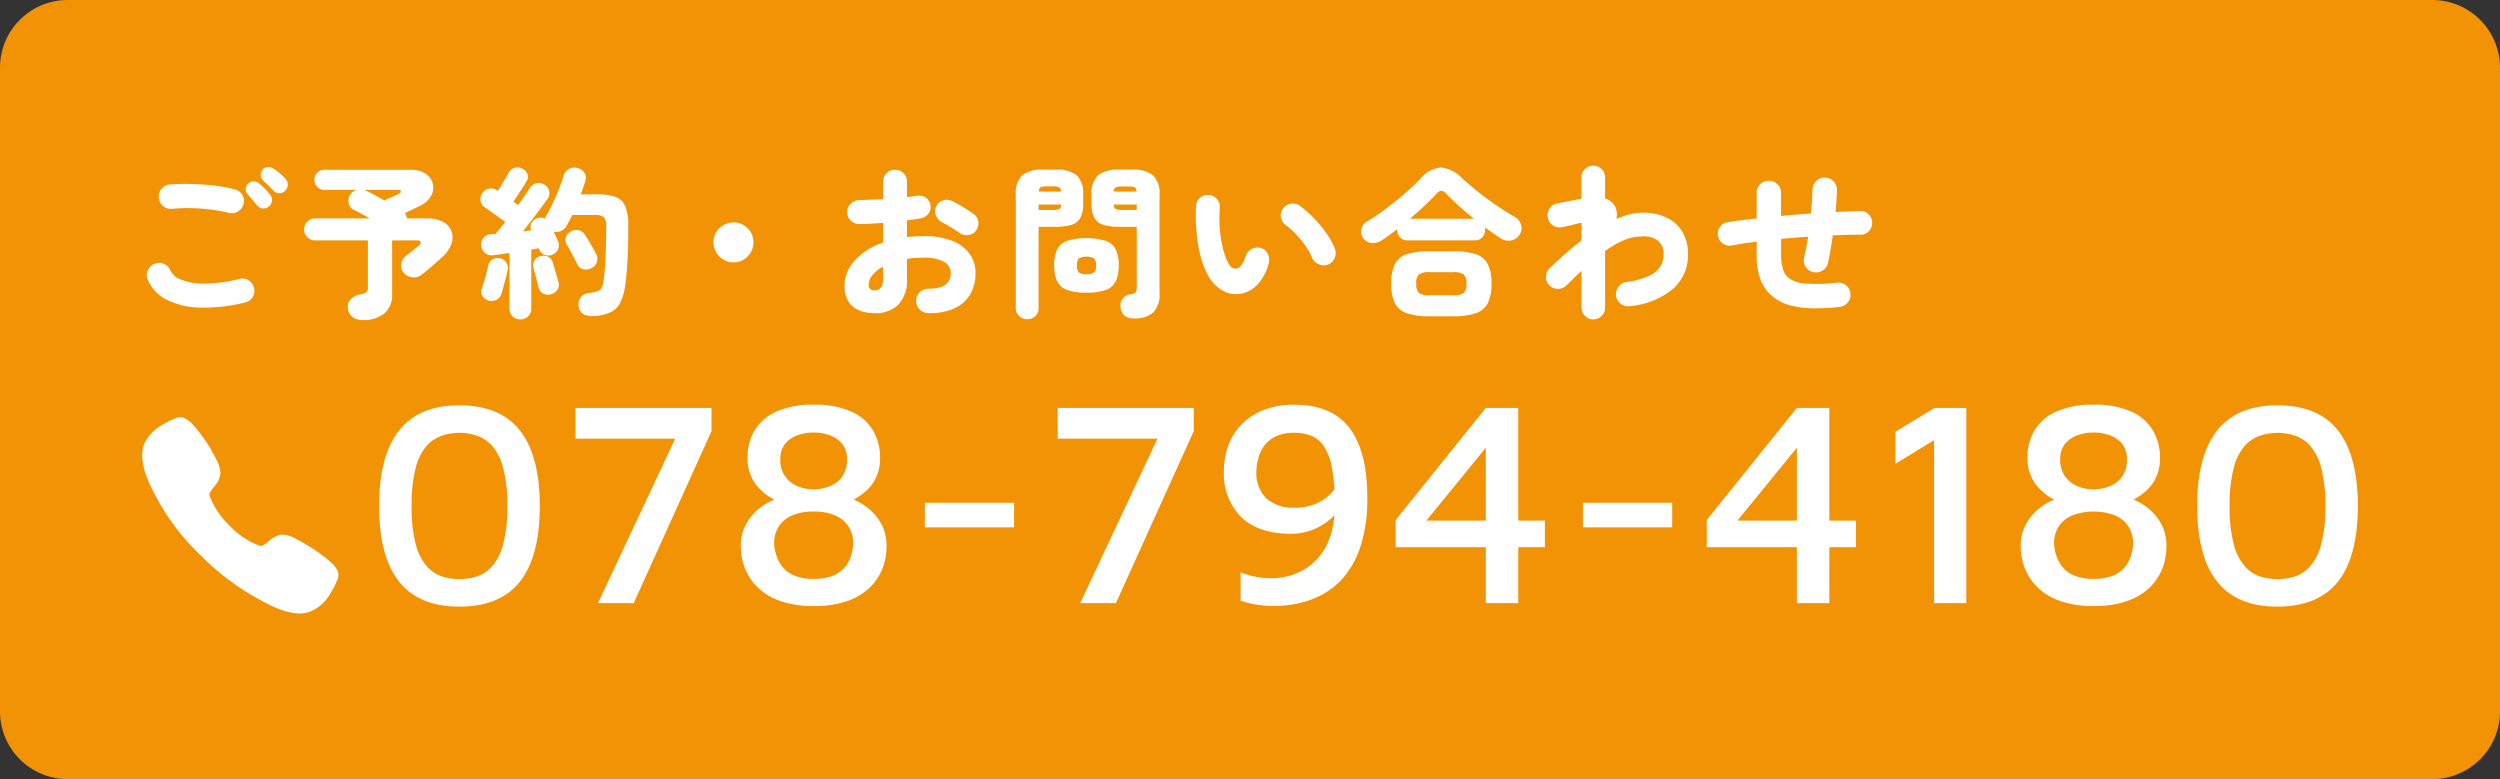 <svg xmlns="http://www.w3.org/2000/svg" width="369" height="115" viewBox="0 0 369 115">
  <rect x="0" y="0" width="369" height="115" fill="#333333" stroke="none"/>
  <g id="グループ_1145" data-name="グループ 1145" transform="translate(-20124 9219)">
    <path id="パス_73504" data-name="パス 73504" d="M10,0H359a10,10,0,0,1,10,10v95a10,10,0,0,1-10,10H10A10,10,0,0,1,0,105V10A10,10,0,0,1,10,0Z" transform="translate(20124 -9219)" fill="#f29305"/>
    <path id="パス_63498" data-name="パス 63498" d="M-72.691,12.852q-5.96,0-8.9-3.714T-84.525-2.006q0-7.386,2.937-11.122t8.9-3.736q6.047,0,8.962,3.736t2.915,11.122q0,7.429-2.915,11.143T-72.691,12.852Zm0-4.06a8.868,8.868,0,0,0,2.505-.367A5.119,5.119,0,0,0-67.9,6.956a7.933,7.933,0,0,0,1.663-3.239,21.046,21.046,0,0,0,.626-5.723,21.09,21.09,0,0,0-.626-5.7A7.748,7.748,0,0,0-67.9-10.946a5.377,5.377,0,0,0-2.289-1.468,8.412,8.412,0,0,0-2.505-.389,8.278,8.278,0,0,0-2.462.389,5.377,5.377,0,0,0-2.289,1.468A7.748,7.748,0,0,0-79.1-7.707a21.09,21.09,0,0,0-.626,5.7A21.046,21.046,0,0,0-79.1,3.717a7.933,7.933,0,0,0,1.663,3.239,5.119,5.119,0,0,0,2.289,1.468A8.725,8.725,0,0,0-72.691,8.792Zm20.472,3.542,12.007-25.569.648,1.3H-55.544v-4.535H-35.46v3.412l-11.489,25.4Zm31.832.432a14.585,14.585,0,0,1-4.9-.734,8.977,8.977,0,0,1-3.326-1.987,8.226,8.226,0,0,1-1.9-2.807,8.7,8.7,0,0,1-.626-3.283A6.512,6.512,0,0,1-30.493.931a7.713,7.713,0,0,1,1.512-2.073,7.978,7.978,0,0,1,1.663-1.253,10.835,10.835,0,0,1,1.145-.561,4.744,4.744,0,0,1-.885-.5A8.824,8.824,0,0,1-28.42-4.6a6.054,6.054,0,0,1-1.231-1.857,6.586,6.586,0,0,1-.5-2.678,7.9,7.9,0,0,1,.993-3.93A7,7,0,0,1-26-15.892a12.8,12.8,0,0,1,5.615-1.058,12.921,12.921,0,0,1,5.658,1.058,7,7,0,0,1,3.153,2.829,7.9,7.9,0,0,1,.993,3.93,6.706,6.706,0,0,1-.5,2.721,5.985,5.985,0,0,1-1.209,1.836,8.187,8.187,0,0,1-1.317,1.1q-.6.389-.864.518.3.13,1.08.561a8.293,8.293,0,0,1,1.641,1.253A7.368,7.368,0,0,1-10.258.931a6.7,6.7,0,0,1,.626,3.023,8.976,8.976,0,0,1-.6,3.283,7.963,7.963,0,0,1-1.879,2.807,8.977,8.977,0,0,1-3.326,1.987A14.734,14.734,0,0,1-20.387,12.765Zm0-4.017a7,7,0,0,0,3.11-.583A4.364,4.364,0,0,0-15.528,6.7a5.29,5.29,0,0,0,.777-1.771,7.046,7.046,0,0,0,.194-1.447,4.466,4.466,0,0,0-.669-2.44A4.369,4.369,0,0,0-17.19-.6a7.779,7.779,0,0,0-3.2-.583A7.813,7.813,0,0,0-23.561-.6a4.355,4.355,0,0,0-1.987,1.641,4.466,4.466,0,0,0-.669,2.44A6.383,6.383,0,0,0-26,4.926,5.673,5.673,0,0,0-25.2,6.7a4.364,4.364,0,0,0,1.749,1.468A6.886,6.886,0,0,0-20.387,8.749Zm0-13.216a6.014,6.014,0,0,0,2.548-.518,4.038,4.038,0,0,0,1.749-1.49,4.254,4.254,0,0,0,.626-2.354,3.552,3.552,0,0,0-.734-2.376,4.181,4.181,0,0,0-1.857-1.253,7.08,7.08,0,0,0-2.332-.389,7.143,7.143,0,0,0-2.311.389,4.169,4.169,0,0,0-1.879,1.253A3.553,3.553,0,0,0-25.31-8.83a4.147,4.147,0,0,0,.648,2.354,4.209,4.209,0,0,0,1.749,1.49A5.869,5.869,0,0,0-20.387-4.468ZM-3.974,1.147V-2.481H9.2V1.147ZM18.96,12.333,30.967-13.236l.648,1.3H15.635v-4.535H35.718v3.412L24.23,12.333Zm28.765.432a16.025,16.025,0,0,1-2.915-.238,16.631,16.631,0,0,1-2.181-.54V7.8a14.957,14.957,0,0,0,2.16.626,12.138,12.138,0,0,0,2.505.238,9.825,9.825,0,0,0,2.289-.3,9,9,0,0,0,2.462-1.015A8.788,8.788,0,0,0,54.291,5.4a9.094,9.094,0,0,0,1.641-3.11,14.662,14.662,0,0,0,.6-4.47A28.622,28.622,0,0,0,56.1-7.707a8.144,8.144,0,0,0-1.253-3.218,4.127,4.127,0,0,0-1.9-1.49,6.968,6.968,0,0,0-2.375-.389,6.006,6.006,0,0,0-2.937.626,4.493,4.493,0,0,0-1.684,1.533,6.05,6.05,0,0,0-.777,1.879,7.728,7.728,0,0,0-.216,1.62A5.252,5.252,0,0,0,46.43-3.129a5.817,5.817,0,0,0,4.146,1.382,7.78,7.78,0,0,0,3.045-.54,7.012,7.012,0,0,0,2.116-1.339,4.909,4.909,0,0,0,1.188-1.62l.648,3.239A12.187,12.187,0,0,1,56.6-.775,8.33,8.33,0,0,1,55.025.586a9.231,9.231,0,0,1-2.2,1.08,8.434,8.434,0,0,1-2.764.432q-4.751,0-7.321-2.44a8.988,8.988,0,0,1-2.57-6.846,10.9,10.9,0,0,1,.6-3.628,8.722,8.722,0,0,1,1.9-3.11,9.356,9.356,0,0,1,3.239-2.2,11.962,11.962,0,0,1,4.665-.821q5.528,0,8.141,3.455T61.331-3.3a22.671,22.671,0,0,1-.993,7.234A13.283,13.283,0,0,1,57.767,8.6a11.222,11.222,0,0,1-3.39,2.635,13.864,13.864,0,0,1-3.585,1.209A17.381,17.381,0,0,1,47.726,12.765Zm31.1-.432V4.084H65.52V.067l13.3-16.542h4.794V.154h3.93v3.93h-3.93v8.249ZM70.055.154h8.768V-10.6Zm23.107.993V-2.481h13.173V1.147Zm31.573,11.186V4.084h-13.3V.067l13.3-16.542h4.794V.154h3.93v3.93h-3.93v8.249ZM115.967.154h8.768V-10.6Zm29.024,12.18V-11.724l-5.7,3.5v-4.751l5.788-3.5h4.665V12.333Zm23.539.432a14.585,14.585,0,0,1-4.9-.734,8.977,8.977,0,0,1-3.326-1.987,8.226,8.226,0,0,1-1.9-2.807,8.7,8.7,0,0,1-.626-3.283,6.512,6.512,0,0,1,.648-3.023,7.713,7.713,0,0,1,1.512-2.073A7.978,7.978,0,0,1,161.6-2.395a10.838,10.838,0,0,1,1.145-.561,4.744,4.744,0,0,1-.885-.5A8.823,8.823,0,0,1,160.5-4.6a6.054,6.054,0,0,1-1.231-1.857,6.586,6.586,0,0,1-.5-2.678,7.9,7.9,0,0,1,.993-3.93,7,7,0,0,1,3.153-2.829,12.8,12.8,0,0,1,5.615-1.058,12.921,12.921,0,0,1,5.658,1.058,7,7,0,0,1,3.153,2.829,7.9,7.9,0,0,1,.993,3.93,6.706,6.706,0,0,1-.5,2.721,5.986,5.986,0,0,1-1.209,1.836,8.189,8.189,0,0,1-1.317,1.1q-.6.389-.864.518.3.13,1.08.561a8.293,8.293,0,0,1,1.641,1.253,7.368,7.368,0,0,1,1.49,2.073,6.7,6.7,0,0,1,.626,3.023,8.976,8.976,0,0,1-.6,3.283,7.963,7.963,0,0,1-1.879,2.807,8.977,8.977,0,0,1-3.326,1.987A14.734,14.734,0,0,1,168.53,12.765Zm0-4.017a7,7,0,0,0,3.11-.583A4.364,4.364,0,0,0,173.389,6.7a5.29,5.29,0,0,0,.777-1.771,7.046,7.046,0,0,0,.194-1.447,4.466,4.466,0,0,0-.669-2.44A4.369,4.369,0,0,0,171.727-.6a8.992,8.992,0,0,0-6.371,0,4.354,4.354,0,0,0-1.987,1.641,4.466,4.466,0,0,0-.669,2.44,6.382,6.382,0,0,0,.216,1.447,5.673,5.673,0,0,0,.8,1.771,4.364,4.364,0,0,0,1.749,1.468A6.887,6.887,0,0,0,168.53,8.749Zm0-13.216a6.014,6.014,0,0,0,2.548-.518,4.039,4.039,0,0,0,1.749-1.49,4.253,4.253,0,0,0,.626-2.354,3.553,3.553,0,0,0-.734-2.376,4.181,4.181,0,0,0-1.857-1.253,7.08,7.08,0,0,0-2.332-.389,7.143,7.143,0,0,0-2.311.389,4.169,4.169,0,0,0-1.879,1.253,3.552,3.552,0,0,0-.734,2.376,4.146,4.146,0,0,0,.648,2.354A4.209,4.209,0,0,0,166-4.986,5.869,5.869,0,0,0,168.53-4.468Zm27.124,17.32q-5.96,0-8.9-3.714T183.82-2.006q0-7.386,2.937-11.122t8.9-3.736q6.047,0,8.962,3.736t2.915,11.122q0,7.429-2.915,11.143T195.654,12.852Zm0-4.06a8.868,8.868,0,0,0,2.505-.367,5.119,5.119,0,0,0,2.289-1.468,7.933,7.933,0,0,0,1.663-3.239,21.046,21.046,0,0,0,.626-5.723,21.09,21.09,0,0,0-.626-5.7,7.747,7.747,0,0,0-1.663-3.239,5.377,5.377,0,0,0-2.289-1.468,8.412,8.412,0,0,0-2.505-.389,8.277,8.277,0,0,0-2.462.389,5.377,5.377,0,0,0-2.289,1.468,7.748,7.748,0,0,0-1.663,3.239,21.09,21.09,0,0,0-.626,5.7,21.047,21.047,0,0,0,.626,5.723A7.933,7.933,0,0,0,190.9,6.956a5.119,5.119,0,0,0,2.289,1.468A8.725,8.725,0,0,0,195.654,8.792Z" transform="translate(20264.482 -9142.315)" fill="#fff"/>
    <path id="call" d="M55.309,60.982c-1.262,0-3.036-.457-5.691-1.94a37,37,0,0,1-8.938-6.686,33.92,33.92,0,0,1-6.712-8.936c-2.383-4.333-1.976-6.6-1.522-7.575a6.047,6.047,0,0,1,2.37-2.543,11.4,11.4,0,0,1,1.852-.983l.178-.078a1.731,1.731,0,0,1,1.42-.129,4.158,4.158,0,0,1,1.349,1.035,22.422,22.422,0,0,1,3.373,5.008,4.988,4.988,0,0,1,.662,2.051,3.241,3.241,0,0,1-.825,1.928c-.085.116-.169.226-.25.334-.492.647-.6.834-.529,1.167a12.268,12.268,0,0,0,2.987,4.431,11.76,11.76,0,0,0,4.38,2.915c.348.074.539-.038,1.206-.548.1-.073.194-.149.3-.224a3.258,3.258,0,0,1,1.957-.876h0a4.686,4.686,0,0,1,2.06.723A24.7,24.7,0,0,1,59.926,53.4a4.156,4.156,0,0,1,1.038,1.346,1.745,1.745,0,0,1-.129,1.423c-.024.054-.05.113-.078.178a11.413,11.413,0,0,1-.989,1.848,6.048,6.048,0,0,1-2.547,2.366A4.36,4.36,0,0,1,55.309,60.982Z" transform="translate(20112.889 -9189.435)" fill="#fff"/>
    <path id="パス_63499" data-name="パス 63499" d="M-58.313,8.324a24.863,24.863,0,0,1-6.651.75A11.468,11.468,0,0,1-69.9,7.9a5.766,5.766,0,0,1-2.757-2.939,1.706,1.706,0,0,1,.012-1.391,1.728,1.728,0,0,1,.98-.955,1.71,1.71,0,0,1,1.379,0,1.772,1.772,0,0,1,.967.992A2.817,2.817,0,0,0-67.746,4.95a8.953,8.953,0,0,0,3.386.58,21.741,21.741,0,0,0,5.224-.689,1.638,1.638,0,0,1,1.354.206,1.757,1.757,0,0,1,.8,1.125,1.638,1.638,0,0,1-.206,1.354A1.757,1.757,0,0,1-58.313,8.324Zm-2.37-13.23a21.942,21.942,0,0,0-2.842-.508q-1.487-.169-2.9-.193a22.021,22.021,0,0,0-2.6.1,1.708,1.708,0,0,1-1.33-.363,1.774,1.774,0,0,1-.677-1.209,1.743,1.743,0,0,1,.363-1.33,1.661,1.661,0,0,1,1.209-.677,30.984,30.984,0,0,1,3.181-.085q1.705.036,3.386.23a21.107,21.107,0,0,1,3.035.556,1.757,1.757,0,0,1,1.125.8,1.638,1.638,0,0,1,.206,1.354,1.7,1.7,0,0,1-.81,1.113A1.724,1.724,0,0,1-60.684-4.906Zm5.9-.943a1.13,1.13,0,0,1-.859.29,1.138,1.138,0,0,1-.859-.435q-.242-.266-.7-.822T-58-7.76a1.024,1.024,0,0,1-.193-.726,1.064,1.064,0,0,1,.387-.774,1.131,1.131,0,0,1,.726-.29,1.113,1.113,0,0,1,.774.242,9.334,9.334,0,0,1,.907.81,7.82,7.82,0,0,1,.81.931,1.25,1.25,0,0,1,.254.871A1.229,1.229,0,0,1-54.782-5.849Zm.7-2.322q-.242-.266-.774-.774t-.871-.847a1.065,1.065,0,0,1-.254-.714,1.156,1.156,0,0,1,.3-.81,1.117,1.117,0,0,1,.689-.351,1.094,1.094,0,0,1,.786.181,8.4,8.4,0,0,1,.967.689,6.157,6.157,0,0,1,.895.859A1.259,1.259,0,0,1-52-9.091a1.35,1.35,0,0,1-.339.871,1.1,1.1,0,0,1-.847.411A1.1,1.1,0,0,1-54.081-8.171Zm13.133,19.083a2.343,2.343,0,0,1-1.5-.46,1.833,1.833,0,0,1-.677-1.282A1.572,1.572,0,0,1-42.7,7.84a2.512,2.512,0,0,1,1.415-.726,2.469,2.469,0,0,0,.834-.266.759.759,0,0,0,.278-.7V-.843h-7.788a1.563,1.563,0,0,1-1.149-.472,1.563,1.563,0,0,1-.472-1.149,1.563,1.563,0,0,1,.472-1.149,1.563,1.563,0,0,1,1.149-.472h8.078q-.677-.387-1.306-.726t-1.088-.556A1.321,1.321,0,0,1-43-6.309a1.65,1.65,0,0,1,.169-1.209,1.756,1.756,0,0,1,.943-.774h-4.692a1.44,1.44,0,0,1-1.052-.447,1.44,1.44,0,0,1-.447-1.052,1.389,1.389,0,0,1,.447-1.052,1.481,1.481,0,0,1,1.052-.423h12.674a3.827,3.827,0,0,1,2.286.6,2.524,2.524,0,0,1,1.04,1.5,2.459,2.459,0,0,1-.29,1.79,3.794,3.794,0,0,1-1.729,1.5q-.411.193-.992.472l-1.137.544a1.392,1.392,0,0,1,.314.774h3a4.677,4.677,0,0,1,2.382.532,2.613,2.613,0,0,1,1.209,1.391A2.8,2.8,0,0,1-27.862-.3a4.646,4.646,0,0,1-1.354,1.923q-.363.339-.907.822t-1.113.967q-.568.484-1.052.847a1.78,1.78,0,0,1-1.342.339,1.958,1.958,0,0,1-1.246-.629,1.619,1.619,0,0,1-.387-1.27,1.731,1.731,0,0,1,.677-1.221q.169-.145.556-.447l.786-.617q.4-.314.544-.435.387-.339.327-.58t-.544-.242h-3.676V7.066a3.532,3.532,0,0,1-1.161,2.878A4.839,4.839,0,0,1-40.947,10.912ZM-37.73-6.744q.363-.169.822-.375l.834-.375q.375-.169.423-.193.387-.193.351-.4t-.447-.206h-5.007q.1.024.242.073.508.242,1.258.641T-37.73-6.744Zm20.051,17.56A1.6,1.6,0,0,1-18.8,10.38a1.534,1.534,0,0,1-.472-1.185V1.02l-1.27.181q-.593.085-1.052.133A1.61,1.61,0,0,1-22.9,1.008a1.639,1.639,0,0,1-.556-1.1,1.582,1.582,0,0,1,.351-1.149,1.508,1.508,0,0,1,1.2-.52,1.429,1.429,0,0,1,.278-.024,1.837,1.837,0,0,0,.3-.024q.29-.339.665-.786t.762-.98q-.387-.29-1.028-.738t-1.2-.859A8.806,8.806,0,0,0-22.9-5.7a1.451,1.451,0,0,1-.641-.98,1.505,1.505,0,0,1,.254-1.149,1.507,1.507,0,0,1,1-.653,1.509,1.509,0,0,1,1.173.242l.121.1q.242-.387.544-.883t.58-.98q.278-.484.447-.774a1.479,1.479,0,0,1,.931-.786,1.477,1.477,0,0,1,1.125.133,1.36,1.36,0,0,1,.738.8,1.191,1.191,0,0,1-.157,1.113q-.218.363-.58.931T-18.09-7.47q-.363.556-.6.919l.677.484q.532-.7.967-1.354t.75-1.113a1.631,1.631,0,0,1,.992-.762,1.568,1.568,0,0,1,1.185.23,1.4,1.4,0,0,1,.7.931,1.392,1.392,0,0,1-.218,1.149q-.411.58-1.016,1.391T-15.938-3.9q-.677.883-1.354,1.729l1.209-.145a1.291,1.291,0,0,1,.048-1.04,1.481,1.481,0,0,1,.7-.7,1.54,1.54,0,0,1,1.306,0q.048-.121.085-.242a.69.69,0,0,1,.109-.218,19.117,19.117,0,0,0,.967-1.838q.484-1.04.907-2.1t.665-1.887a1.649,1.649,0,0,1,.822-1.064,1.661,1.661,0,0,1,1.306-.1A1.614,1.614,0,0,1-8.2-10.8a1.541,1.541,0,0,1,.1,1.27q-.29.895-.653,1.887h2.346a8.372,8.372,0,0,1,2.721.363A2.489,2.489,0,0,1-2.2-5.91a7.4,7.4,0,0,1,.46,2.963q0,3-.109,4.934t-.3,3.435a8.45,8.45,0,0,1-.774,2.915A3.179,3.179,0,0,1-4.473,9.824a7.213,7.213,0,0,1-2.54.508,2.549,2.549,0,0,1-1.354-.3,1.529,1.529,0,0,1-.7-1.221,1.609,1.609,0,0,1,.339-1.27,1.632,1.632,0,0,1,1.161-.617,5.952,5.952,0,0,0,1.258-.254,1.1,1.1,0,0,0,.629-.52,3.25,3.25,0,0,0,.29-1.04q.193-1.379.29-3.447t.1-4.487a2.1,2.1,0,0,0-.339-1.451,2.174,2.174,0,0,0-1.4-.314h-3.265q-.218.435-.435.847t-.435.8a1.712,1.712,0,0,1-.822.714,1.771,1.771,0,0,1-1.064.085q.193.387.363.774t.266.58A1.557,1.557,0,0,1-12.08.391a1.42,1.42,0,0,1-.81.847,1.391,1.391,0,0,1-1.185.048A1.472,1.472,0,0,1-14.9.463l-.048-.145q-.242.048-.52.1t-.593.1V9.195a1.534,1.534,0,0,1-.472,1.185A1.632,1.632,0,0,1-17.679,10.815Zm10.5-7.571a1.6,1.6,0,0,1-1.185.169,1.242,1.242,0,0,1-.895-.726q-.169-.363-.46-.919t-.593-1.1q-.3-.544-.5-.883a1.281,1.281,0,0,1-.157-1.064,1.356,1.356,0,0,1,.689-.847,1.618,1.618,0,0,1,1.161-.23,1.425,1.425,0,0,1,.967.665q.218.314.544.859t.641,1.1q.314.556.484.895a1.493,1.493,0,0,1,.109,1.161A1.487,1.487,0,0,1-7.182,3.245ZM-22.4,8.034a1.544,1.544,0,0,1-.847-.653,1.215,1.215,0,0,1-.1-1.113q.145-.411.327-1.028t.351-1.258q.169-.641.242-1.076a1.376,1.376,0,0,1,.641-.943,1.518,1.518,0,0,1,1.1-.169,1.474,1.474,0,0,1,.919.58,1.418,1.418,0,0,1,.218,1.137q-.073.435-.242,1.088t-.339,1.294q-.169.641-.314,1.076a1.452,1.452,0,0,1-.75.955A1.679,1.679,0,0,1-22.4,8.034Zm9.312-.943a1.42,1.42,0,0,1-1.173-.073,1.409,1.409,0,0,1-.738-.967q-.073-.339-.218-.883l-.29-1.088q-.145-.544-.218-.859a1.448,1.448,0,0,1,.169-1.149,1.48,1.48,0,0,1,.943-.617,1.6,1.6,0,0,1,1.1.145,1.368,1.368,0,0,1,.665.919q.073.29.23.81l.314,1.04q.157.52.23.81a1.423,1.423,0,0,1-.085,1.2A1.559,1.559,0,0,1-13.084,7.091ZM13.788,2.4A2.854,2.854,0,0,1,12.312,2,2.994,2.994,0,0,1,11.236.923a2.854,2.854,0,0,1-.4-1.475,2.835,2.835,0,0,1,.4-1.487A3.025,3.025,0,0,1,12.312-3.1a2.854,2.854,0,0,1,1.475-.4,2.835,2.835,0,0,1,1.487.4A3.057,3.057,0,0,1,16.34-2.04a2.835,2.835,0,0,1,.4,1.487,2.854,2.854,0,0,1-.4,1.475A3.025,3.025,0,0,1,15.275,2,2.835,2.835,0,0,1,13.788,2.4ZM34.564,9.9a5.76,5.76,0,0,1-2.225-.411,3.37,3.37,0,0,1-1.572-1.306,4.249,4.249,0,0,1-.58-2.346A5.458,5.458,0,0,1,31.7,2.1,9.948,9.948,0,0,1,35.87-.528v-2.9q-.919.073-1.814.121t-1.669.048a1.814,1.814,0,0,1-1.282-.5A1.631,1.631,0,0,1,30.574-5a1.688,1.688,0,0,1,.52-1.258,1.838,1.838,0,0,1,1.27-.532q.774-.024,1.681-.06t1.826-.085v-2.54a1.749,1.749,0,0,1,.508-1.27,1.688,1.688,0,0,1,1.258-.52,1.688,1.688,0,0,1,1.258.52,1.749,1.749,0,0,1,.508,1.27v2.249q.387-.048.75-.1t.677-.1a1.8,1.8,0,0,1,1.342.278,1.54,1.54,0,0,1,.689,1.125,1.522,1.522,0,0,1-.327,1.282,1.884,1.884,0,0,1-1.173.653q-.435.073-.919.145t-1.04.121v2.491a21.941,21.941,0,0,1,2.564-.145,11.071,11.071,0,0,1,3.991.653,5.806,5.806,0,0,1,2.624,1.887,4.757,4.757,0,0,1,.931,2.951,5.883,5.883,0,0,1-.847,3.2,5.288,5.288,0,0,1-2.407,2.032,8.647,8.647,0,0,1-3.713.641,1.859,1.859,0,0,1-1.282-.544,1.629,1.629,0,0,1-.508-1.27,1.708,1.708,0,0,1,.532-1.27,1.768,1.768,0,0,1,1.282-.52q3.289.024,3.289-2.274a1.883,1.883,0,0,0-1-1.693,5.831,5.831,0,0,0-2.963-.6q-.677,0-1.294.036a11.325,11.325,0,0,0-1.2.133V4.72a5.314,5.314,0,0,1-1.27,3.918A4.851,4.851,0,0,1,34.564,9.9ZM47.142-1.955q-.532-.387-1.258-.822T44.6-3.5a2.016,2.016,0,0,1-.919-1.028,1.51,1.51,0,0,1,.024-1.318,1.662,1.662,0,0,1,1.076-.919,1.761,1.761,0,0,1,1.342.145q.46.218,1.04.556t1.137.689q.556.351.943.641A1.591,1.591,0,0,1,49.923-3.6a1.72,1.72,0,0,1-.339,1.306,1.621,1.621,0,0,1-1.149.665A1.8,1.8,0,0,1,47.142-1.955ZM34.564,6.534a1.311,1.311,0,0,0,.931-.351A2.047,2.047,0,0,0,35.87,4.72V3.027A5.09,5.09,0,0,0,34.3,4.285a2.312,2.312,0,0,0-.556,1.451.754.754,0,0,0,.23.593A.855.855,0,0,0,34.564,6.534ZM72.828,10.67a1.92,1.92,0,0,1-1.354-.447A1.828,1.828,0,0,1,70.917,9a1.584,1.584,0,0,1,.314-1.234,1.722,1.722,0,0,1,1.113-.653q.677-.121.822-.339a1.42,1.42,0,0,0,.145-.75V-2.85H70.724a7.794,7.794,0,0,1-2.346-.29A2.252,2.252,0,0,1,67.06-4.168a4.247,4.247,0,0,1-.423-2.092V-7.567a3.692,3.692,0,0,1,.955-2.878,4.681,4.681,0,0,1,3.132-.847h1.862a4.681,4.681,0,0,1,3.132.847,3.692,3.692,0,0,1,.955,2.878V6.994a3.724,3.724,0,0,1-.919,2.794A4.112,4.112,0,0,1,72.828,10.67Zm-15.673.121a1.7,1.7,0,0,1-1.2-.46,1.6,1.6,0,0,1-.5-1.234V-7.591a3.679,3.679,0,0,1,.943-2.866,4.678,4.678,0,0,1,3.12-.834h1.814a4.678,4.678,0,0,1,3.12.834A3.679,3.679,0,0,1,65.4-7.591v1.33a4.352,4.352,0,0,1-.411,2.092,2.2,2.2,0,0,1-1.306,1.028,7.794,7.794,0,0,1-2.346.29H58.824V9.1a1.621,1.621,0,0,1-.484,1.234A1.656,1.656,0,0,1,57.155,10.791Zm8.731-3.918a8.068,8.068,0,0,1-2.878-.411,2.587,2.587,0,0,1-1.463-1.306,5.458,5.458,0,0,1-.423-2.322,5.374,5.374,0,0,1,.423-2.31A2.6,2.6,0,0,1,63.008-.77a10.279,10.279,0,0,1,5.756,0A2.6,2.6,0,0,1,70.228.524a5.374,5.374,0,0,1,.423,2.31,5.458,5.458,0,0,1-.423,2.322,2.587,2.587,0,0,1-1.463,1.306A8.068,8.068,0,0,1,65.886,6.873Zm0-2.733A1.824,1.824,0,0,0,67,3.9a1.356,1.356,0,0,0,.29-1.04A1.4,1.4,0,0,0,67,1.794a2.68,2.68,0,0,0-2.225,0,1.4,1.4,0,0,0-.29,1.064,1.356,1.356,0,0,0,.29,1.04A1.824,1.824,0,0,0,65.886,4.14Zm5.224-9.481h2.2v-.8H69.9q.048.532.29.665A2.14,2.14,0,0,0,71.111-5.342Zm-12.287,0h2.128a2.222,2.222,0,0,0,.943-.133q.242-.133.266-.665H58.824Zm.024-2.709h3.289a.726.726,0,0,0-.266-.629,1.98,1.98,0,0,0-.919-.145h-.919a1.9,1.9,0,0,0-.907.145A.8.8,0,0,0,58.848-8.05Zm11.053,0h3.386q-.024-.484-.278-.617A2.15,2.15,0,0,0,72.1-8.8h-.992a2.14,2.14,0,0,0-.919.133A.738.738,0,0,0,69.9-8.05ZM84,4.6a11.88,11.88,0,0,1-1.2-2.866,19.913,19.913,0,0,1-.653-3.616,28.526,28.526,0,0,1-.085-3.991,1.653,1.653,0,0,1,.568-1.234,1.707,1.707,0,0,1,1.294-.435,1.6,1.6,0,0,1,1.221.58,1.769,1.769,0,0,1,.423,1.306,20.066,20.066,0,0,0,.012,3.193,17.287,17.287,0,0,0,.46,2.818,10.706,10.706,0,0,0,.738,2.092q.556,1.04,1.318.847T89.4,1.479A1.872,1.872,0,0,1,90.3.415,1.63,1.63,0,0,1,91.67.294a1.651,1.651,0,0,1,1,.895,1.975,1.975,0,0,1,.109,1.379,7.123,7.123,0,0,1-1.693,3.144,4.443,4.443,0,0,1-2.419,1.33,4.056,4.056,0,0,1-2.552-.411A5.353,5.353,0,0,1,84,4.6Zm17.511-1.862a1.757,1.757,0,0,1-1.367-.073,1.87,1.87,0,0,1-.98-.992,8.265,8.265,0,0,0-.931-1.681,15.838,15.838,0,0,0-1.354-1.681,9.656,9.656,0,0,0-1.487-1.33,1.977,1.977,0,0,1-.786-1.149,1.6,1.6,0,0,1,.278-1.367,1.808,1.808,0,0,1,1.161-.714,1.674,1.674,0,0,1,1.33.3,15.81,15.81,0,0,1,2.165,1.9,17.687,17.687,0,0,1,1.814,2.225,10.944,10.944,0,0,1,1.2,2.213,1.746,1.746,0,0,1-.036,1.379A1.72,1.72,0,0,1,101.514,2.737Zm7.933-3.58a2.221,2.221,0,0,1-1.512.387,1.684,1.684,0,0,1-1.221-.774,1.512,1.512,0,0,1-.23-1.379,1.909,1.909,0,0,1,.907-1.088,29.082,29.082,0,0,0,2.818-1.911q1.463-1.113,2.781-2.261T115.2-9.961a4.364,4.364,0,0,1,3-1.645,4.942,4.942,0,0,1,3.168,1.621q.967.871,2.237,1.9t2.7,2.008q1.427.98,2.83,1.778a1.886,1.886,0,0,1,.895,1.149,1.63,1.63,0,0,1-.218,1.463,1.884,1.884,0,0,1-1.306.871,2.2,2.2,0,0,1-1.572-.387q-1.016-.677-2.225-1.572a.751.751,0,0,1,.024.181v.157A1.615,1.615,0,0,1,124.31-1.3a1.515,1.515,0,0,1-1.173.46h-9.772a1.555,1.555,0,0,1-1.185-.46,1.589,1.589,0,0,1-.435-1.137.049.049,0,0,1,.012-.036.049.049,0,0,0,.012-.036q-.6.46-1.185.895T109.447-.843Zm7.087,11.2a10.18,10.18,0,0,1-3.35-.447,3.045,3.045,0,0,1-1.778-1.5,6.421,6.421,0,0,1-.532-2.866,6.421,6.421,0,0,1,.532-2.866,3,3,0,0,1,1.778-1.487,10.443,10.443,0,0,1,3.35-.435h3.459a10.423,10.423,0,0,1,3.362.435,3.047,3.047,0,0,1,1.778,1.487,6.3,6.3,0,0,1,.544,2.866,6.3,6.3,0,0,1-.544,2.866,3.094,3.094,0,0,1-1.778,1.5,10.161,10.161,0,0,1-3.362.447Zm0-3.1h3.459a2.594,2.594,0,0,0,1.584-.339,1.79,1.79,0,0,0,.4-1.379,1.75,1.75,0,0,0-.4-1.354,2.594,2.594,0,0,0-1.584-.339h-3.459a2.534,2.534,0,0,0-1.572.339,1.786,1.786,0,0,0-.387,1.354,1.827,1.827,0,0,0,.387,1.379A2.534,2.534,0,0,0,116.534,7.26Zm-2.9-11.3h9.457a43.153,43.153,0,0,1-4.136-3.725,1.052,1.052,0,0,0-.677-.4.929.929,0,0,0-.677.4q-.822.871-1.838,1.826T113.631-4.035ZM140.7,10.815a1.66,1.66,0,0,1-1.234-.52,1.72,1.72,0,0,1-.508-1.246V3.656q-1.088,1.016-2.2,2.128a1.81,1.81,0,0,1-2.564,0,1.69,1.69,0,0,1-.484-1.27,1.823,1.823,0,0,1,.556-1.27q1.113-1.064,2.286-2.1t2.407-1.983V-3.455q-.363.073-.931.218t-1.1.266q-.532.121-.8.169a1.709,1.709,0,0,1-1.354-.23A1.67,1.67,0,0,1,134-4.156a1.755,1.755,0,0,1,.23-1.379,1.67,1.67,0,0,1,1.125-.774l3.6-.677v-3.144a1.679,1.679,0,0,1,.508-1.234,1.679,1.679,0,0,1,1.234-.508,1.679,1.679,0,0,1,1.234.508,1.679,1.679,0,0,1,.508,1.234v3.1a2.5,2.5,0,0,1,1.4,1.04,2.677,2.677,0,0,1,.266,1.983,12.149,12.149,0,0,1,1.971-.677A8,8,0,0,1,148-4.93a7.858,7.858,0,0,1,3.616.762,5.359,5.359,0,0,1,2.274,2.141,6.433,6.433,0,0,1,.786,3.241,6.6,6.6,0,0,1-2.165,5.055,11.5,11.5,0,0,1-6.4,2.588,1.824,1.824,0,0,1-1.33-.327,1.7,1.7,0,0,1-.726-1.173,1.8,1.8,0,0,1,.339-1.33,1.732,1.732,0,0,1,1.161-.726,11.9,11.9,0,0,0,3.41-.931,3.752,3.752,0,0,0,1.645-1.391,3.475,3.475,0,0,0,.46-1.766,2.6,2.6,0,0,0-.714-1.923,3.45,3.45,0,0,0-2.479-.714,6.915,6.915,0,0,0-2.721.58A13.671,13.671,0,0,0,142.438.729V9.05a1.72,1.72,0,0,1-.508,1.246A1.66,1.66,0,0,1,140.7,10.815Zm36.353-1.838a31.726,31.726,0,0,1-3.8.206,13.825,13.825,0,0,1-3.507-.447,6.7,6.7,0,0,1-2.782-1.475,6.09,6.09,0,0,1-1.633-2.431,10.63,10.63,0,0,1-.52-3.616V-.649q-1.04.121-1.971.266t-1.705.29a1.7,1.7,0,0,1-1.318-.3A1.689,1.689,0,0,1,159.1-1.52a1.7,1.7,0,0,1,.3-1.306,1.592,1.592,0,0,1,1.125-.7q.919-.145,2.008-.29t2.274-.266V-7.857a1.728,1.728,0,0,1,.52-1.27,1.727,1.727,0,0,1,1.27-.52,1.768,1.768,0,0,1,1.282.52,1.708,1.708,0,0,1,.532,1.27v3.41q2.153-.218,4.4-.363.1-.919.157-1.814t.085-1.717a1.794,1.794,0,0,1,.556-1.27,1.685,1.685,0,0,1,1.282-.5,1.773,1.773,0,0,1,1.27.568,1.723,1.723,0,0,1,.5,1.294q-.024.774-.073,1.584t-.121,1.633q1.935-.1,3.652-.145a1.581,1.581,0,0,1,1.234.5,1.72,1.72,0,0,1,.508,1.246,1.72,1.72,0,0,1-.508,1.246,1.581,1.581,0,0,1-1.234.5q-.943,0-1.971.024t-2.092.073Q175.889-.456,175.707.6t-.375,1.9a1.7,1.7,0,0,1-.81,1.113,1.772,1.772,0,0,1-1.367.218,1.651,1.651,0,0,1-1.137-.8,1.85,1.85,0,0,1-.193-1.379q.339-1.427.58-3.048-1.016.073-2.02.157t-1.971.181V1.213a7.253,7.253,0,0,0,.254,2.116,2.972,2.972,0,0,0,.762,1.294,4.508,4.508,0,0,0,2.576.895,25.187,25.187,0,0,0,4.68-.121A1.75,1.75,0,0,1,178,5.784a1.7,1.7,0,0,1,.641,1.209,1.649,1.649,0,0,1-.375,1.318A1.836,1.836,0,0,1,177.049,8.977Z" transform="translate(20218.473 -9182.675)" fill="#fff"/>
  </g>
</svg>

